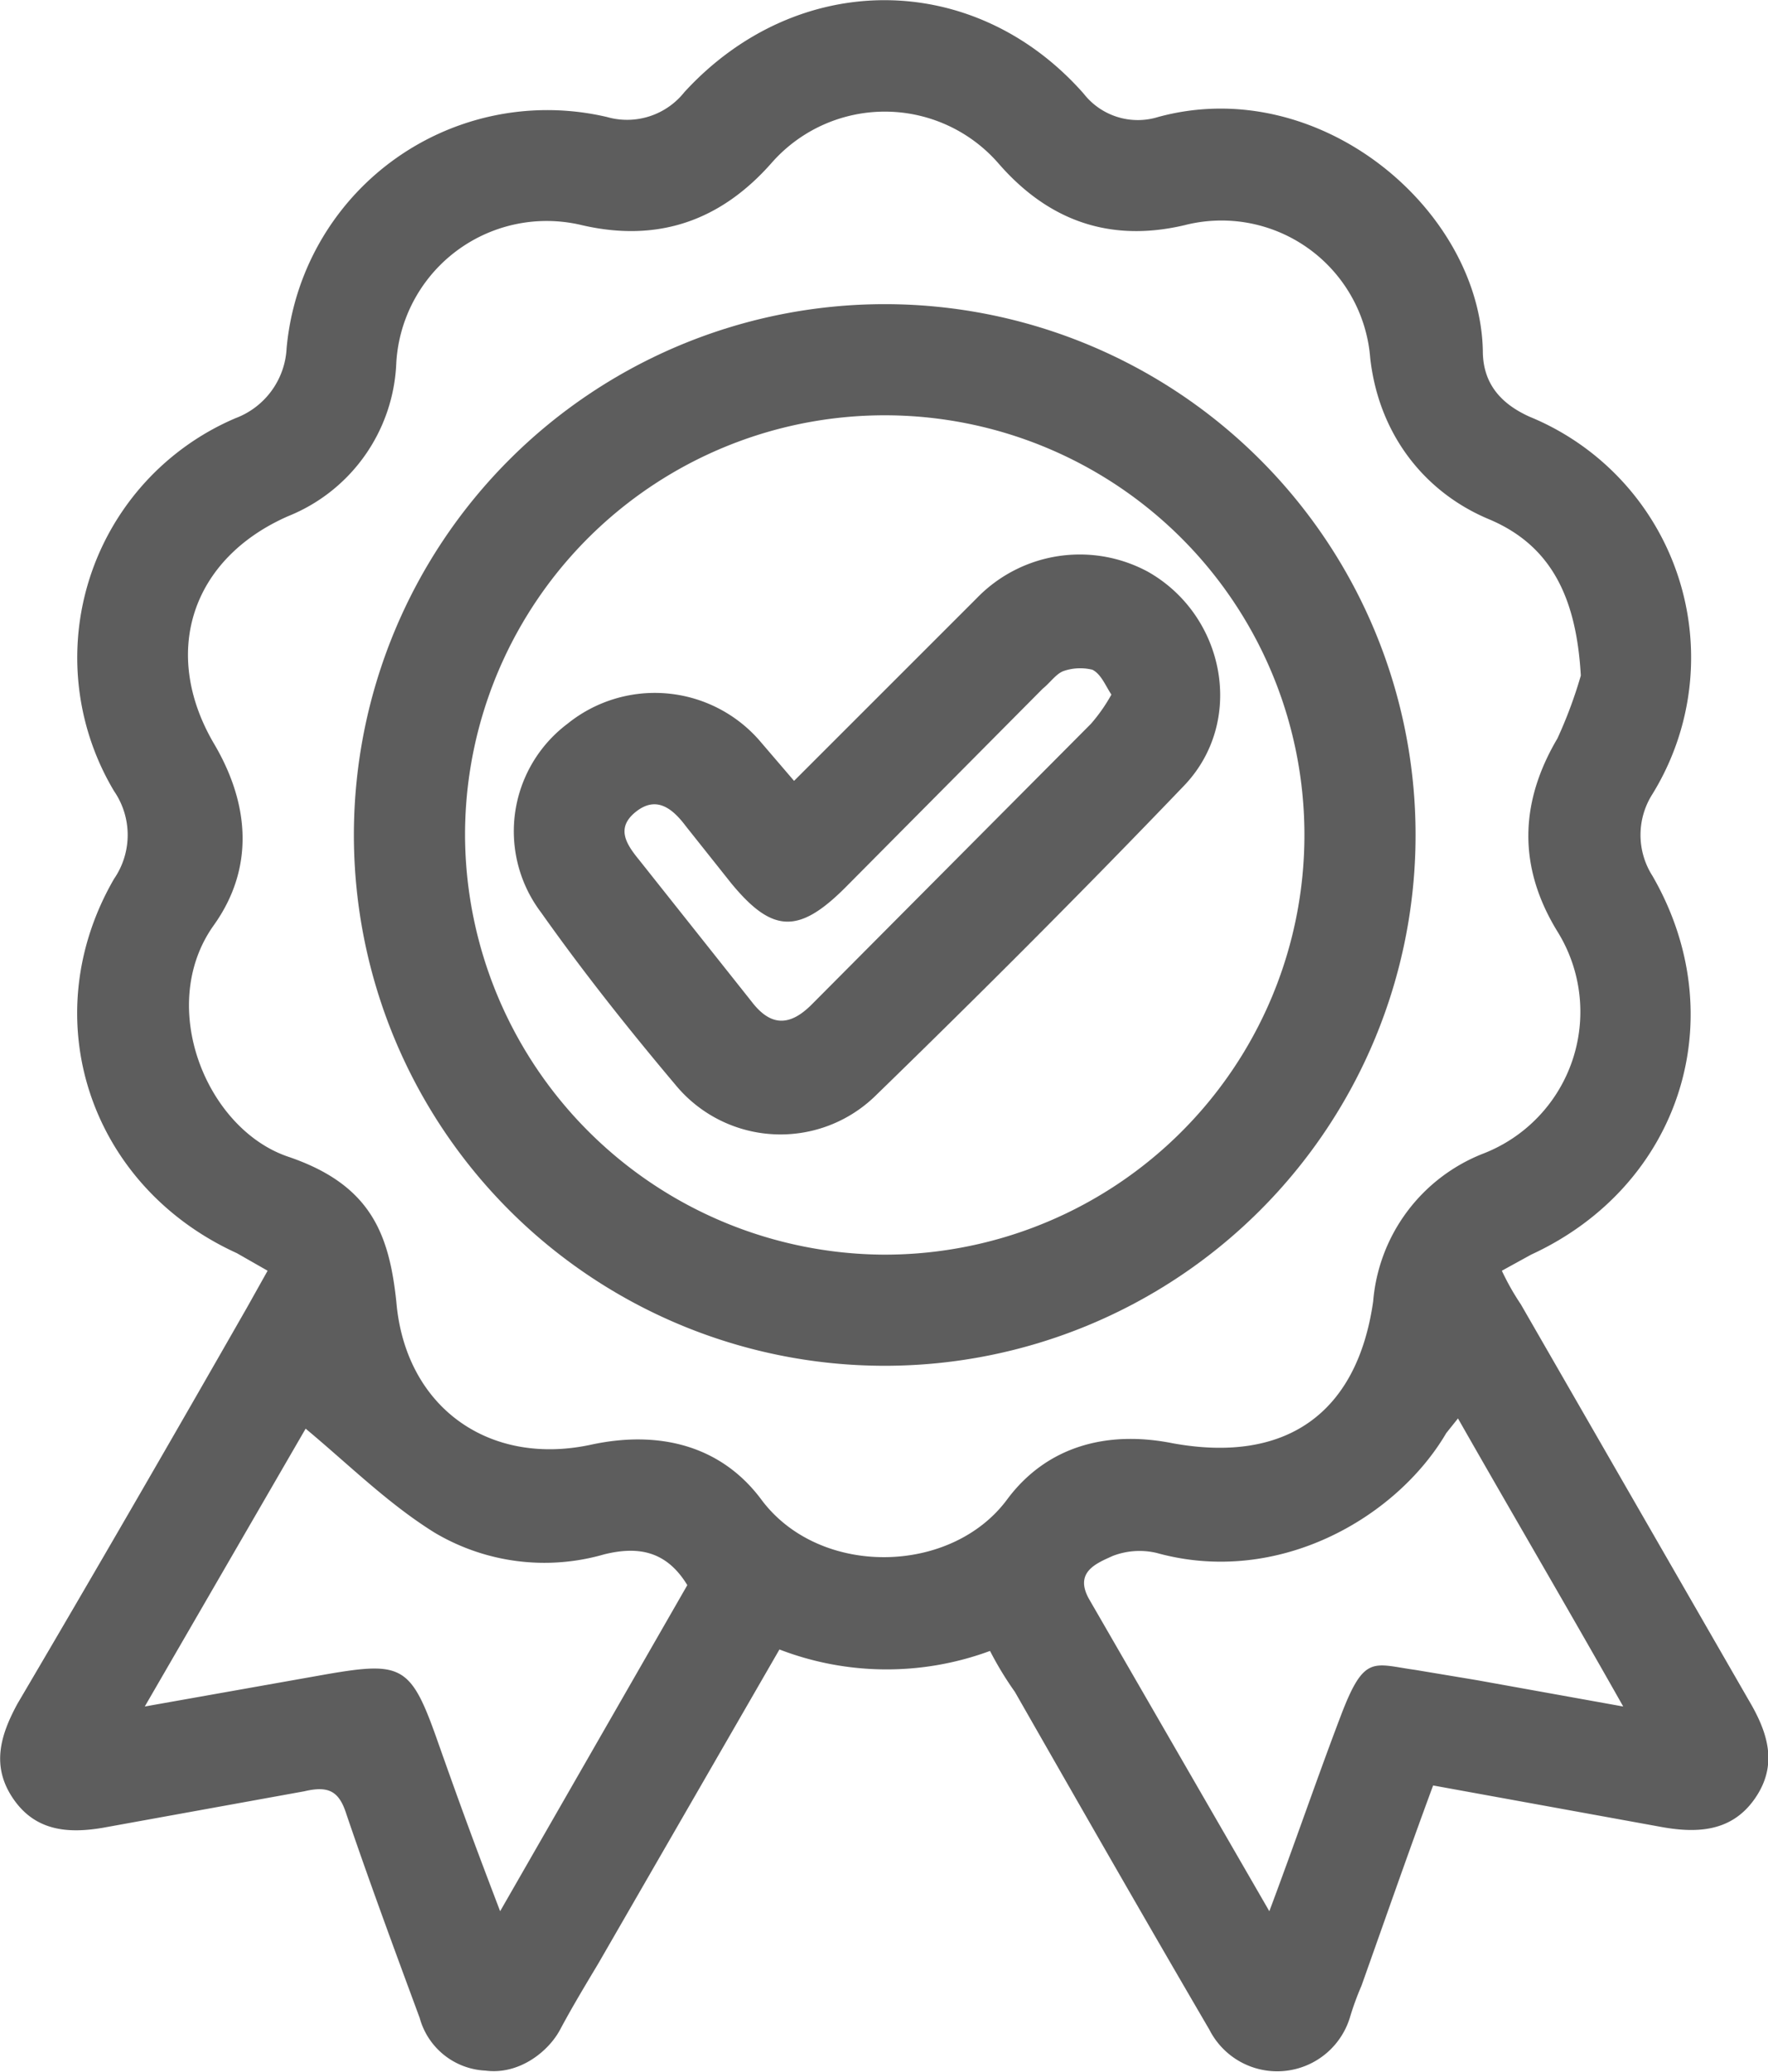 <svg xmlns="http://www.w3.org/2000/svg" viewBox="0 0 120.9 141.7"><defs><style>.cls-1{fill:#5d5d5d;}</style></defs><title>Recurso 1</title><g id="Capa_2" data-name="Capa 2"><g id="Capa_1-2" data-name="Capa 1"><path class="cls-1" d="M18.3,86.9l-2.1-1.2C6.1,81.1,2.3,69.6,7.8,60.1a5.3,5.3,0,0,0,0-6,17.8,17.8,0,0,1,8.3-25.5,5.4,5.4,0,0,0,3.5-4.8A17.9,17.9,0,0,1,41.5,8a5,5,0,0,0,5.3-1.7c7.7-8.4,19.8-8.4,27.3.1A4.7,4.7,0,0,0,79.2,8c11-3,22,6.3,22.2,16,0,2.2,1.2,3.6,3.2,4.5A17.8,17.8,0,0,1,113,54.3a5.2,5.2,0,0,0,0,5.6c5.6,9.7,1.9,21.2-8.3,25.9l-2,1.1a17.1,17.1,0,0,0,1.3,2.3l15.6,27.1c1.3,2.2,2,4.4.4,6.7s-4,2.4-6.6,1.9L98,122.1c-1.7,4.6-3.3,9.2-4.9,13.7a19.5,19.5,0,0,0-.8,2.2,5.2,5.2,0,0,1-9.6.8c-4.5-7.7-8.9-15.4-13.3-23.1a22.9,22.9,0,0,1-1.7-2.8,20.4,20.4,0,0,1-14.4-.1L40.9,134.3c-.9,1.5-1.8,3-2.6,4.5s-2.8,3.1-5.1,2.8a4.9,4.9,0,0,1-4.5-3.6c-1.7-4.6-3.4-9.2-5-13.9-.5-1.6-1.2-2-2.9-1.6L7,125c-2.4.4-4.6.2-6.1-2s-.9-4.3.3-6.5c5.3-9,10.5-18,15.7-27.1Zm89.8-40.7c-.3-5.3-2-8.9-6.3-10.7s-7.5-5.7-8.1-11A10.2,10.2,0,0,0,81,15.4c-5.1,1.2-9.3-.3-12.7-4.2a10.3,10.3,0,0,0-15.5-.1c-3.5,4-7.8,5.5-13,4.3a10.3,10.3,0,0,0-12.7,9.4,11.8,11.8,0,0,1-7.4,10.5c-6.6,2.9-8.7,9.3-5.1,15.5,2.5,4.2,2.8,8.6,0,12.5-3.9,5.5-.5,13.9,5.1,15.8s6.9,5.2,7.4,9.9c.6,7.2,6.3,11.3,13.3,9.8,4.6-1,8.9,0,11.7,3.8,4,5.3,13,5.1,16.8-.1,2.7-3.6,6.8-4.7,11.3-3.8,7.7,1.4,12.6-2,13.7-9.7a11.9,11.9,0,0,1,7.5-10.1,10.4,10.4,0,0,0,5.1-15.2c-2.7-4.4-2.6-8.8,0-13.2A30.7,30.7,0,0,0,108.1,46.2ZM86.8,130.7c1.8-4.8,3.3-9.2,4.9-13.4s2.2-3.5,5.1-3.1l4.2.7,10,1.8c-3.9-6.9-7.6-13.2-11.3-19.7l-.8,1c-3.4,5.8-11.5,10.5-19.8,8.2a5.1,5.1,0,0,0-3,.2c-1.1.5-2.7,1.1-1.6,3Zm-76.9-14,12.4-2.2c5.2-.9,5.8-.6,7.6,4.5s2.7,7.5,4.3,11.7L47,108.4c-1.4-2.3-3.3-2.7-5.7-2.1a14.7,14.7,0,0,1-11.6-1.5c-3.2-2-5.8-4.6-8.8-7.1Z"/><path class="cls-1" d="M60.5,93.4A36.3,36.3,0,1,1,96.8,57.1,36.3,36.3,0,0,1,60.5,93.4Zm-.1-7.6A28.7,28.7,0,1,0,31.8,57.2,28.8,28.8,0,0,0,60.4,85.8Z"/><path class="cls-1" d="M54.3,53.4,66.8,40.9a9.8,9.8,0,0,1,11.7-1.8c5.3,3,6.7,10.3,2.4,14.7C74,61,67,68,59.8,75a9.3,9.3,0,0,1-13.6-.8C43,70.4,39.9,66.5,37,62.4a9.2,9.2,0,0,1,1.8-12.9,9.5,9.5,0,0,1,13.1,1.1ZM76,47.5c-.4-.6-.7-1.4-1.3-1.7a3.5,3.5,0,0,0-2,.1c-.5.2-.9.8-1.4,1.2L57.8,60.7c-3.2,3.2-5,3.1-7.8-.3l-3.1-3.9c-.9-1.2-2-2.1-3.4-1s-.7,2.2.2,3.3l7.7,9.7c1.3,1.7,2.6,1.7,4.1.2L74.6,49.5A11.5,11.5,0,0,0,76,47.5Z"/></g></g></svg>